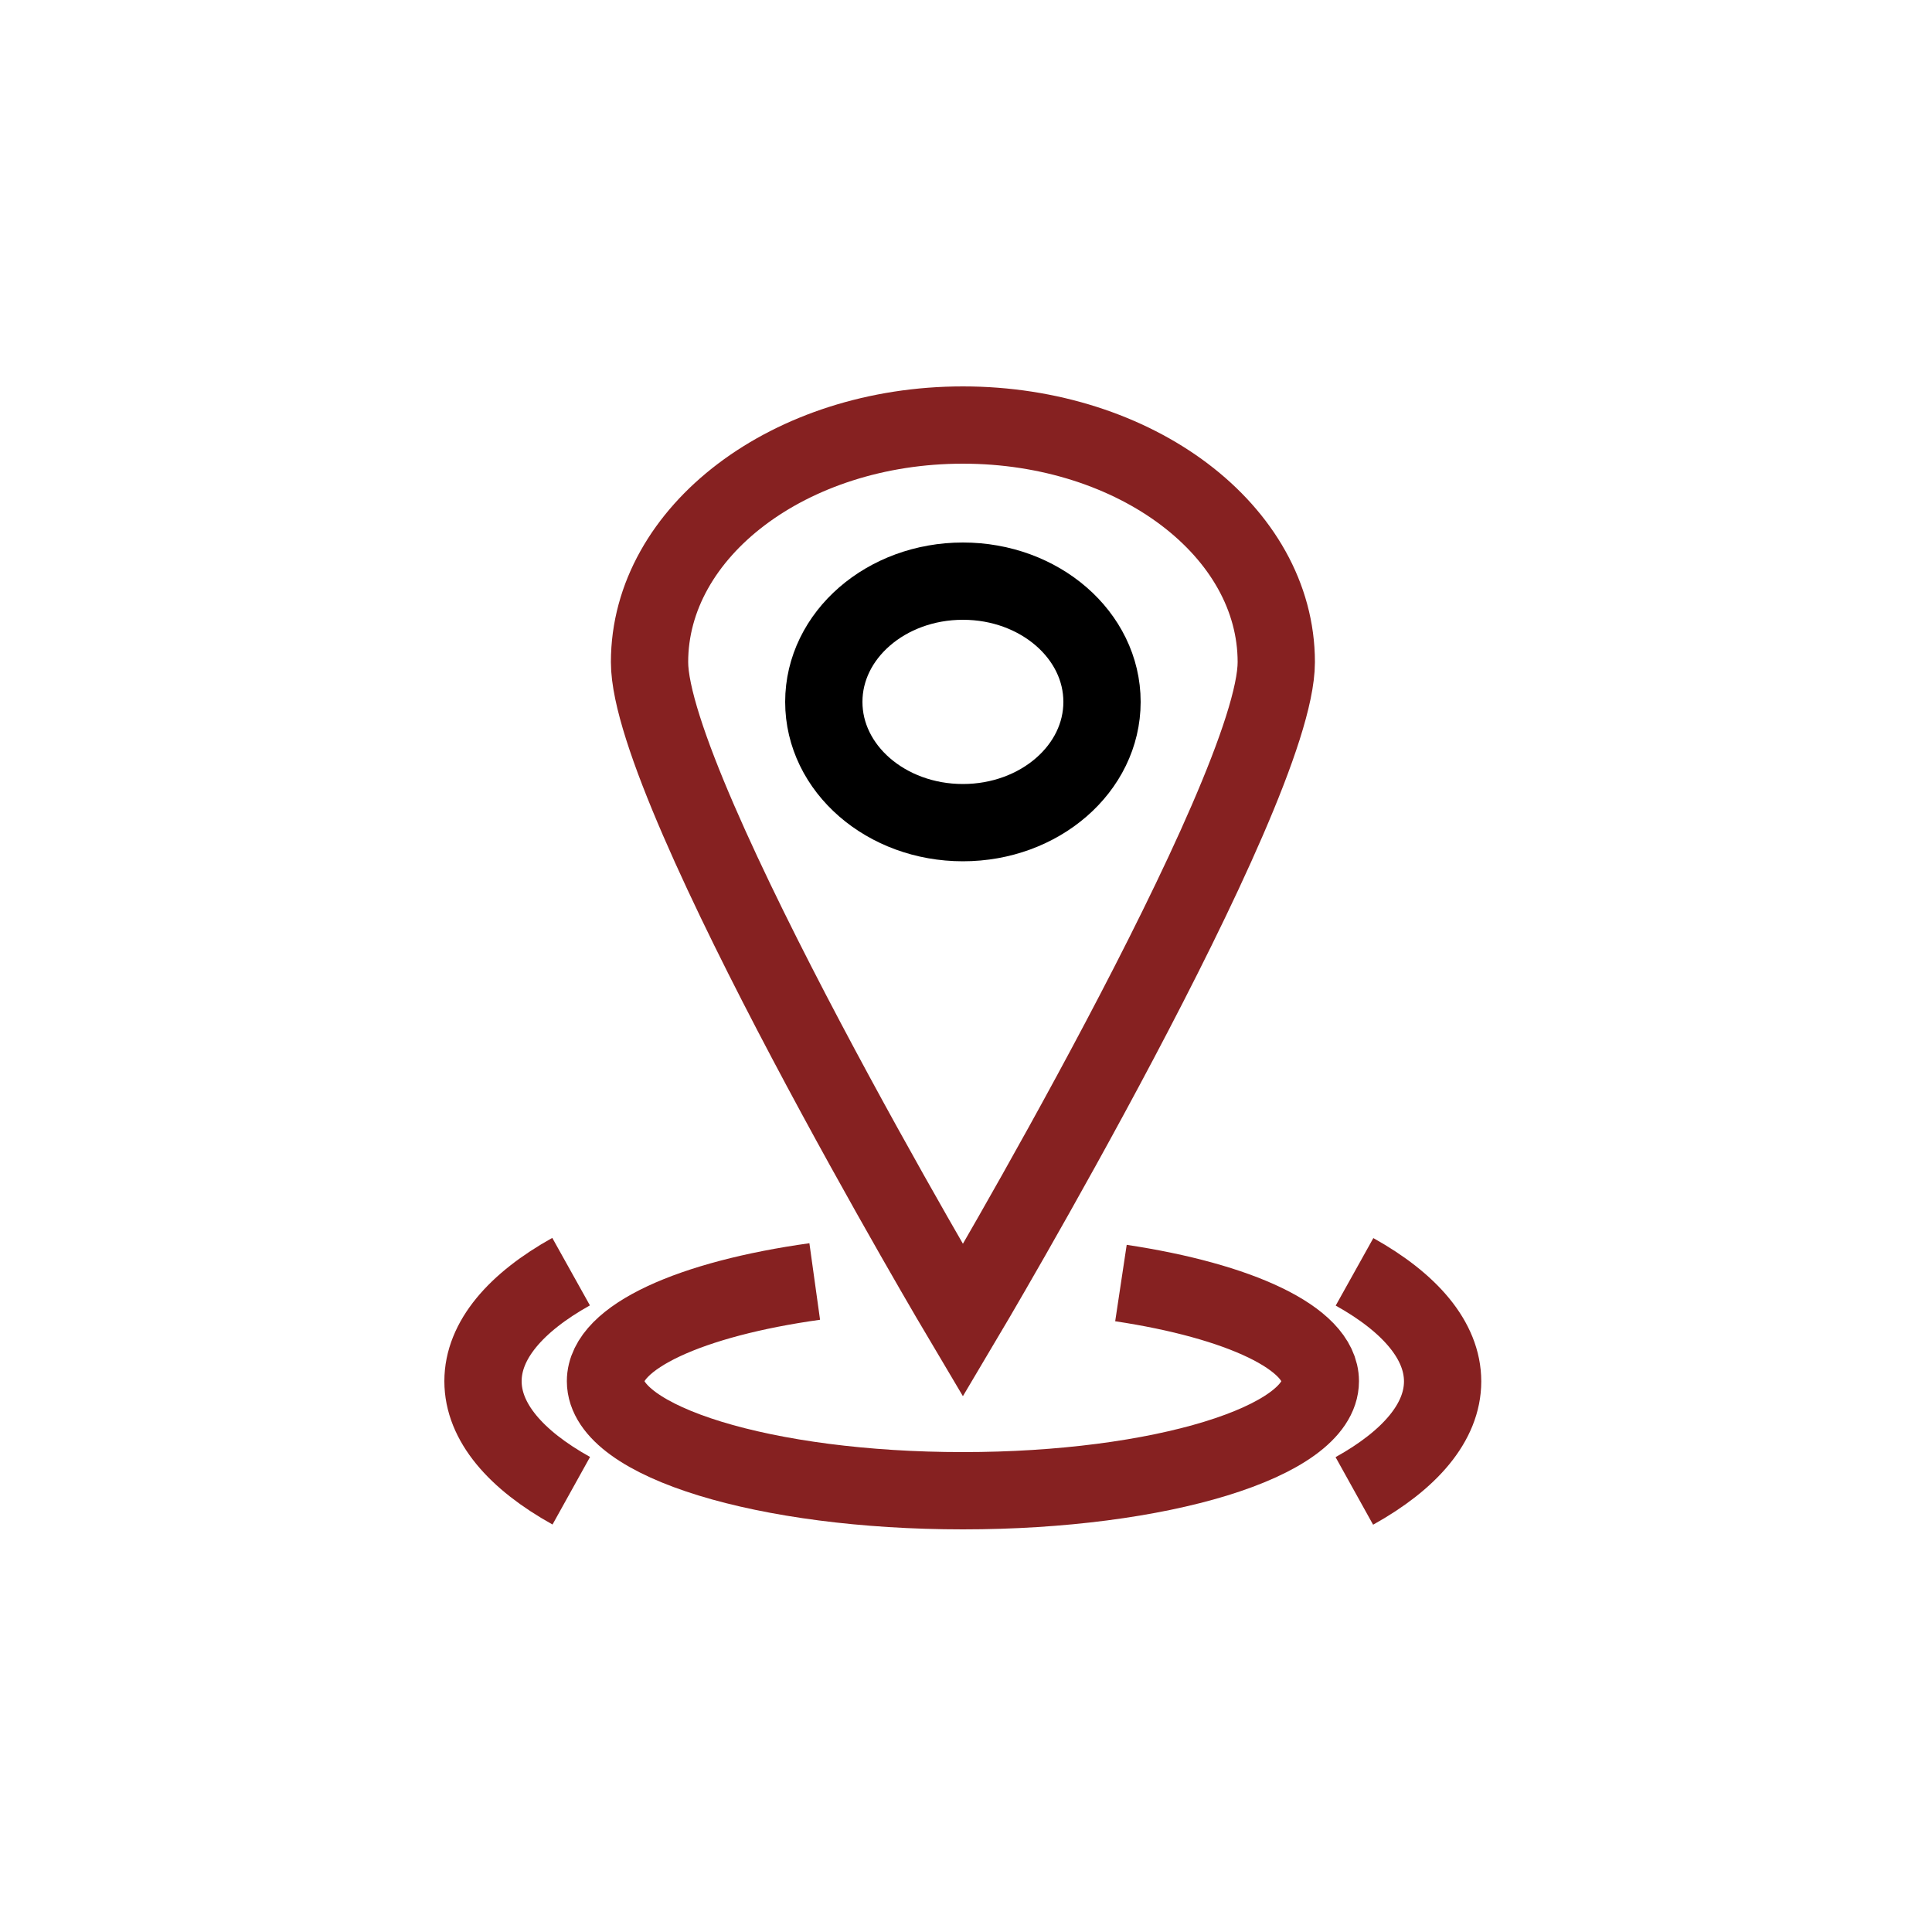 <svg width="100" height="100" viewBox="0 0 100 100" fill="none" xmlns="http://www.w3.org/2000/svg">
<path d="M66.06 34.27C66.06 41.05 49.84 68.35 49.84 68.35C49.84 68.35 33.62 41.04 33.62 34.27C33.62 27.5 40.88 22 49.84 22C58.8 22 66.06 27.49 66.06 34.27Z" stroke="#862121" stroke-width="4" stroke-miterlimit="10"/>
<path d="M49.84 42.58C53.816 42.58 57.04 39.782 57.04 36.33C57.04 32.878 53.816 30.08 49.84 30.08C45.864 30.08 42.64 32.878 42.64 36.33C42.64 39.782 45.864 42.58 49.84 42.58Z" stroke="black" stroke-width="4" stroke-miterlimit="10"/>
<path d="M58.02 66.41C64.13 67.33 68.34 69.26 68.34 71.49C68.34 74.62 60.06 77.16 49.84 77.16C39.62 77.16 31.34 74.62 31.34 71.49C31.34 69.2 35.78 67.22 42.17 66.33" stroke="#862121" stroke-width="4" stroke-miterlimit="10"/>
<path d="M70.11 65.83C72.98 67.43 74.67 69.39 74.67 71.5C74.67 73.61 72.98 75.57 70.1 77.17" stroke="#862121" stroke-width="4" stroke-miterlimit="10"/>
<path d="M29.57 77.16C26.69 75.56 25 73.6 25 71.49C25 69.38 26.69 67.42 29.56 65.82" stroke="#862121" stroke-width="4" stroke-miterlimit="10"/>
</svg>
